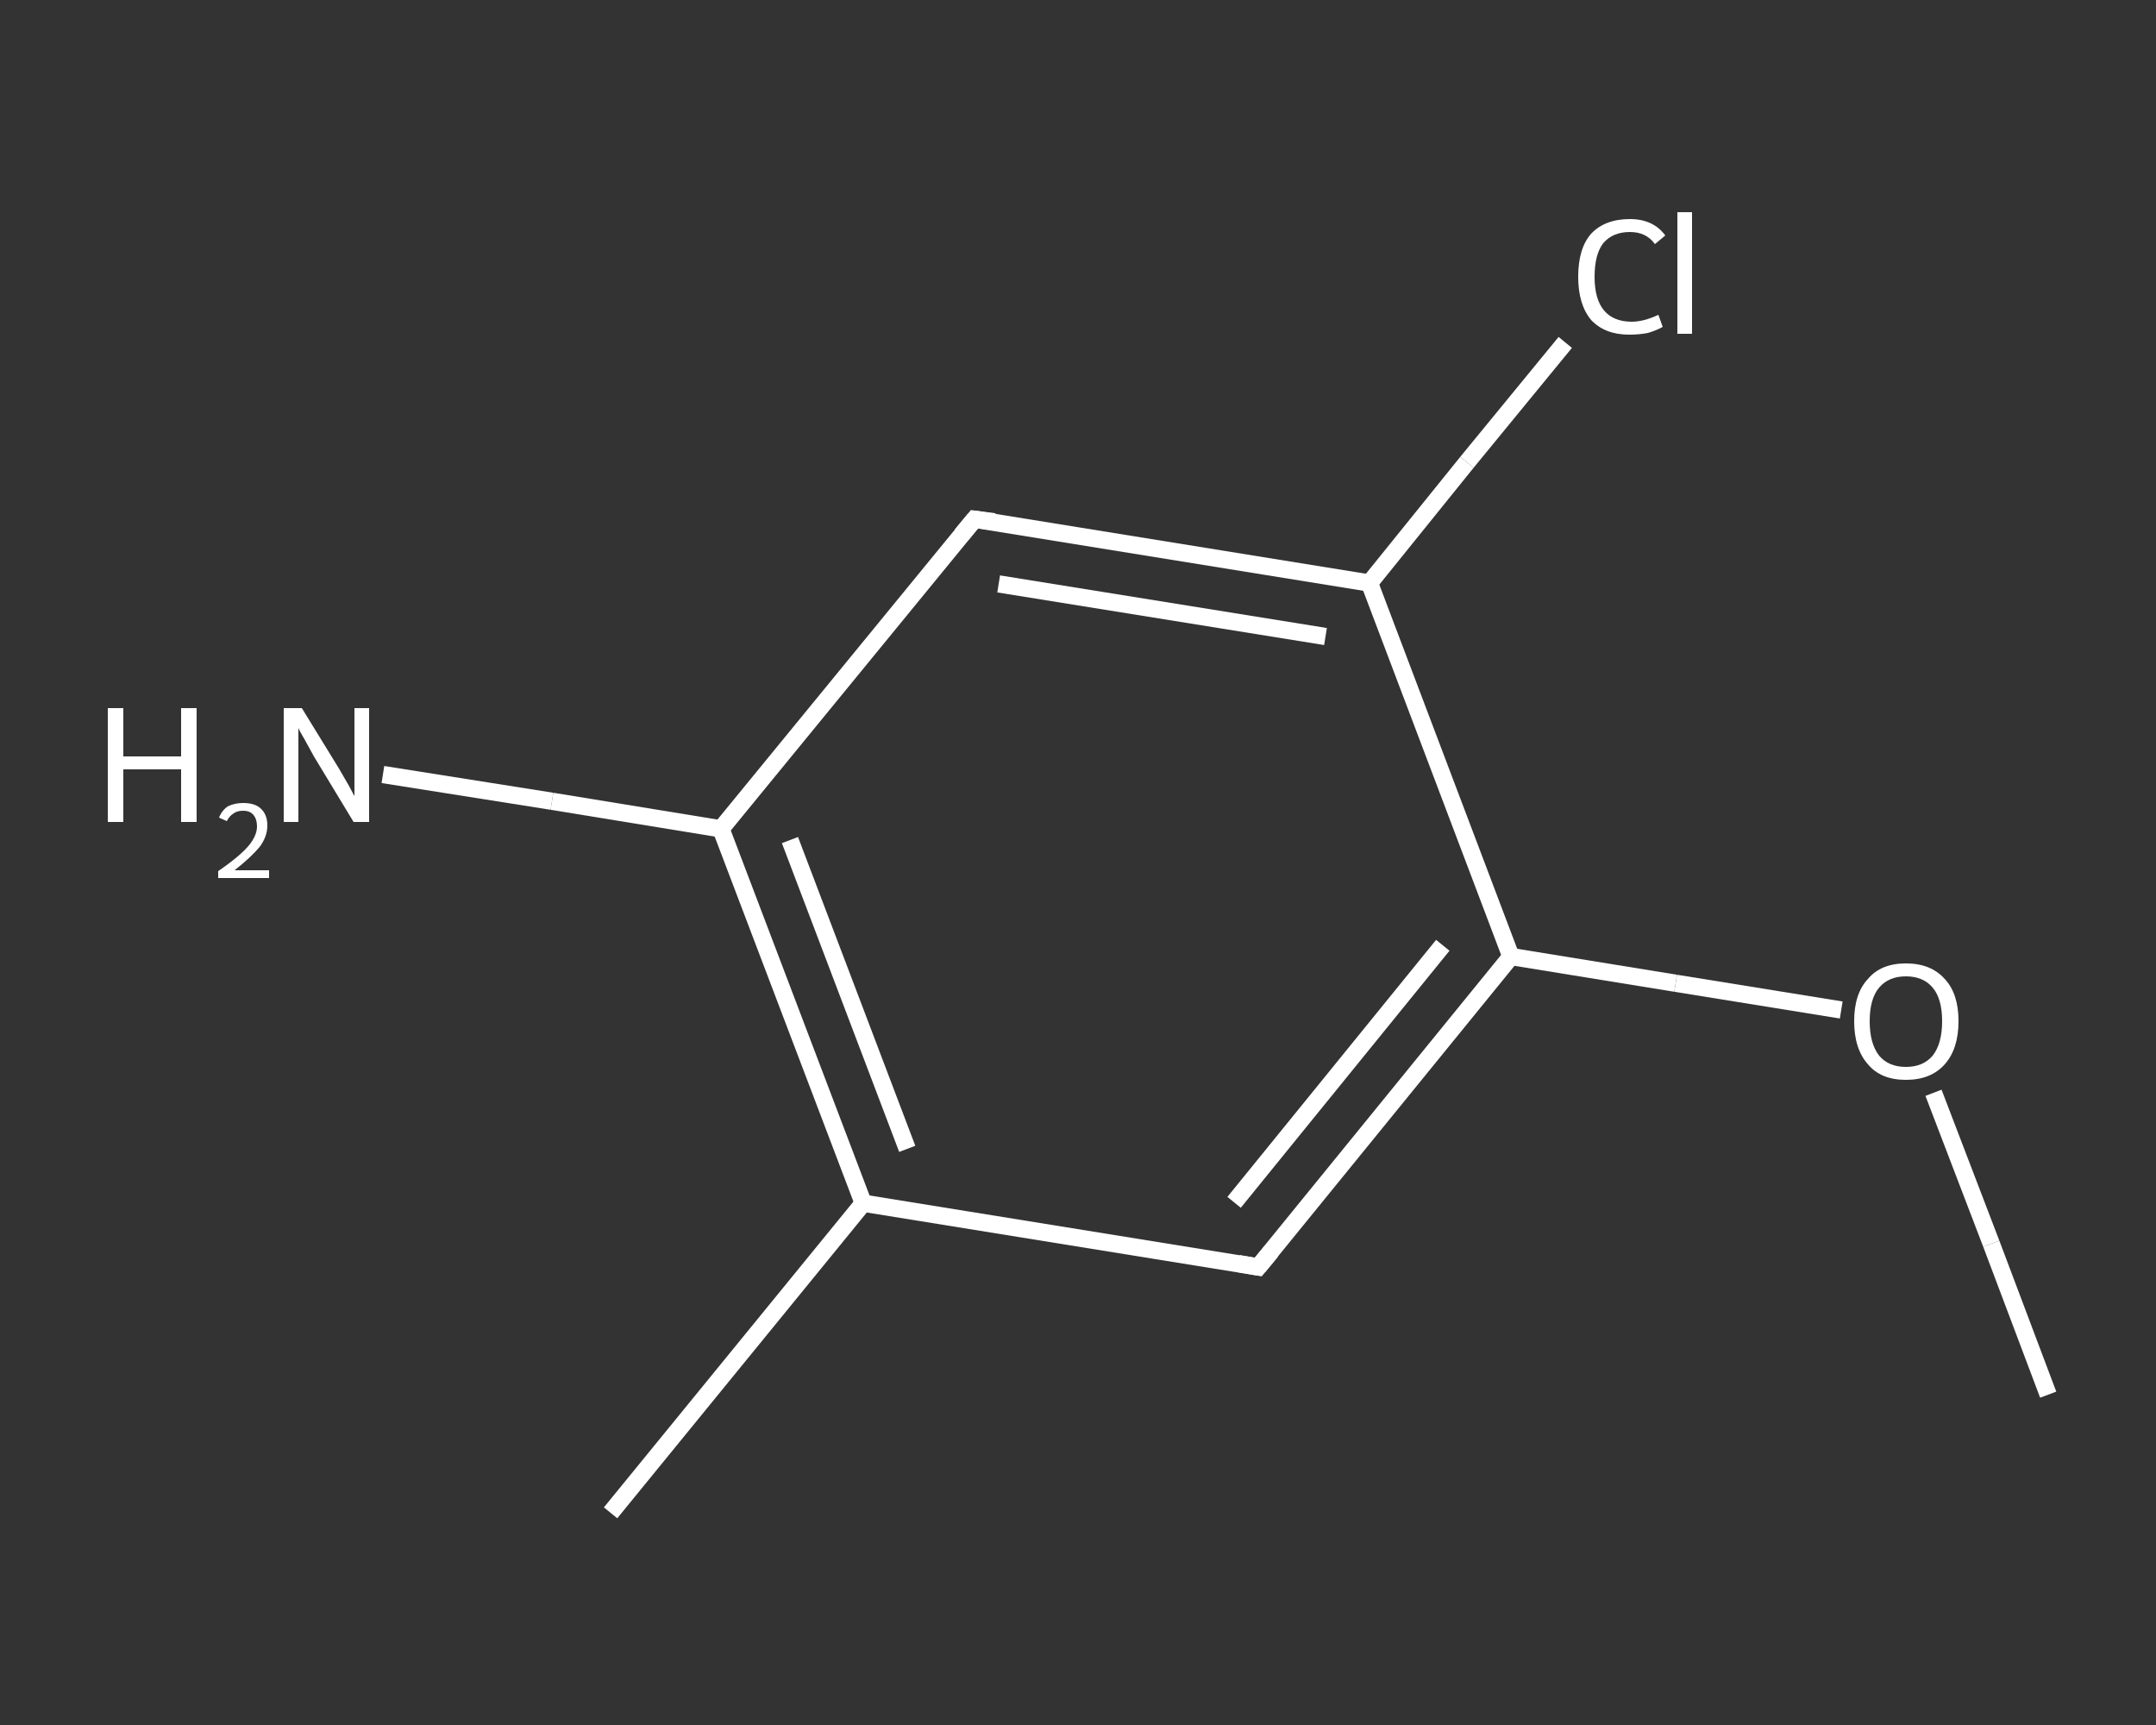 <?xml version='1.0' encoding='iso-8859-1'?>
<svg version='1.1' baseProfile='full'
              xmlns='http://www.w3.org/2000/svg'
                      xmlns:rdkit='http://www.rdkit.org/xml'
                      xmlns:xlink='http://www.w3.org/1999/xlink'
                  xml:space='preserve'
width='250px' height='200px' viewBox='0 0 250 200'>
<rect x="0" y="0" width="250" height="200" fill="#333333" stroke="none"/>
<!-- END OF HEADER -->
<rect style='opacity:1.0;fill:transparent;stroke:none' width='250.0' height='200.0' x='0.0' y='0.0'> </rect>
<path class='bond-0 atom-0 atom-1' d='M 237.5,161.7 L 230.9,144.2' style='fill:none;fill-rule:evenodd;stroke:#FFFFFF;stroke-width:2.0px;stroke-linecap:butt;stroke-linejoin:miter;stroke-opacity:1' />
<path class='bond-0 atom-0 atom-1' d='M 230.9,144.2 L 224.2,126.7' style='fill:none;fill-rule:evenodd;stroke:#FFFFFF;stroke-width:2.0px;stroke-linecap:butt;stroke-linejoin:miter;stroke-opacity:1' />
<path class='bond-1 atom-1 atom-2' d='M 213.5,117.1 L 194.3,114.0' style='fill:none;fill-rule:evenodd;stroke:#FFFFFF;stroke-width:2.0px;stroke-linecap:butt;stroke-linejoin:miter;stroke-opacity:1' />
<path class='bond-1 atom-1 atom-2' d='M 194.3,114.0 L 175.2,110.9' style='fill:none;fill-rule:evenodd;stroke:#FFFFFF;stroke-width:2.0px;stroke-linecap:butt;stroke-linejoin:miter;stroke-opacity:1' />
<path class='bond-2 atom-2 atom-3' d='M 175.2,110.9 L 145.9,146.9' style='fill:none;fill-rule:evenodd;stroke:#FFFFFF;stroke-width:2.0px;stroke-linecap:butt;stroke-linejoin:miter;stroke-opacity:1' />
<path class='bond-2 atom-2 atom-3' d='M 167.3,109.6 L 143.1,139.4' style='fill:none;fill-rule:evenodd;stroke:#FFFFFF;stroke-width:2.0px;stroke-linecap:butt;stroke-linejoin:miter;stroke-opacity:1' />
<path class='bond-3 atom-3 atom-4' d='M 145.9,146.9 L 100.1,139.5' style='fill:none;fill-rule:evenodd;stroke:#FFFFFF;stroke-width:2.0px;stroke-linecap:butt;stroke-linejoin:miter;stroke-opacity:1' />
<path class='bond-4 atom-4 atom-5' d='M 100.1,139.5 L 70.8,175.4' style='fill:none;fill-rule:evenodd;stroke:#FFFFFF;stroke-width:2.0px;stroke-linecap:butt;stroke-linejoin:miter;stroke-opacity:1' />
<path class='bond-5 atom-4 atom-6' d='M 100.1,139.5 L 83.6,96.1' style='fill:none;fill-rule:evenodd;stroke:#FFFFFF;stroke-width:2.0px;stroke-linecap:butt;stroke-linejoin:miter;stroke-opacity:1' />
<path class='bond-5 atom-4 atom-6' d='M 105.2,133.2 L 91.6,97.4' style='fill:none;fill-rule:evenodd;stroke:#FFFFFF;stroke-width:2.0px;stroke-linecap:butt;stroke-linejoin:miter;stroke-opacity:1' />
<path class='bond-6 atom-6 atom-7' d='M 83.6,96.1 L 64.0,92.9' style='fill:none;fill-rule:evenodd;stroke:#FFFFFF;stroke-width:2.0px;stroke-linecap:butt;stroke-linejoin:miter;stroke-opacity:1' />
<path class='bond-6 atom-6 atom-7' d='M 64.0,92.9 L 44.4,89.8' style='fill:none;fill-rule:evenodd;stroke:#FFFFFF;stroke-width:2.0px;stroke-linecap:butt;stroke-linejoin:miter;stroke-opacity:1' />
<path class='bond-7 atom-6 atom-8' d='M 83.6,96.1 L 113.0,60.2' style='fill:none;fill-rule:evenodd;stroke:#FFFFFF;stroke-width:2.0px;stroke-linecap:butt;stroke-linejoin:miter;stroke-opacity:1' />
<path class='bond-8 atom-8 atom-9' d='M 113.0,60.2 L 158.8,67.6' style='fill:none;fill-rule:evenodd;stroke:#FFFFFF;stroke-width:2.0px;stroke-linecap:butt;stroke-linejoin:miter;stroke-opacity:1' />
<path class='bond-8 atom-8 atom-9' d='M 115.8,67.7 L 153.7,73.8' style='fill:none;fill-rule:evenodd;stroke:#FFFFFF;stroke-width:2.0px;stroke-linecap:butt;stroke-linejoin:miter;stroke-opacity:1' />
<path class='bond-9 atom-9 atom-10' d='M 158.8,67.6 L 170.1,53.6' style='fill:none;fill-rule:evenodd;stroke:#FFFFFF;stroke-width:2.0px;stroke-linecap:butt;stroke-linejoin:miter;stroke-opacity:1' />
<path class='bond-9 atom-9 atom-10' d='M 170.1,53.6 L 181.5,39.7' style='fill:none;fill-rule:evenodd;stroke:#FFFFFF;stroke-width:2.0px;stroke-linecap:butt;stroke-linejoin:miter;stroke-opacity:1' />
<path class='bond-10 atom-9 atom-2' d='M 158.8,67.6 L 175.2,110.9' style='fill:none;fill-rule:evenodd;stroke:#FFFFFF;stroke-width:2.0px;stroke-linecap:butt;stroke-linejoin:miter;stroke-opacity:1' />
<path d='M 147.4,145.1 L 145.9,146.9 L 143.6,146.5' style='fill:none;stroke:#FFFFFF;stroke-width:2.0px;stroke-linecap:butt;stroke-linejoin:miter;stroke-opacity:1;' />
<path d='M 111.5,62.0 L 113.0,60.2 L 115.3,60.5' style='fill:none;stroke:#FFFFFF;stroke-width:2.0px;stroke-linecap:butt;stroke-linejoin:miter;stroke-opacity:1;' />
<path class='atom-1' d='M 215.0 118.4
Q 215.0 115.2, 216.6 113.5
Q 218.1 111.7, 221.0 111.7
Q 223.9 111.7, 225.5 113.5
Q 227.1 115.2, 227.1 118.4
Q 227.1 121.6, 225.5 123.4
Q 223.9 125.2, 221.0 125.2
Q 218.1 125.2, 216.6 123.4
Q 215.0 121.6, 215.0 118.4
M 221.0 123.7
Q 223.0 123.7, 224.1 122.4
Q 225.2 121.0, 225.2 118.4
Q 225.2 115.8, 224.1 114.5
Q 223.0 113.2, 221.0 113.2
Q 219.0 113.2, 217.9 114.5
Q 216.8 115.8, 216.8 118.4
Q 216.8 121.0, 217.9 122.4
Q 219.0 123.7, 221.0 123.7
' fill='#FFFFFF'/>
<path class='atom-7' d='M 12.5 82.1
L 14.3 82.1
L 14.3 87.7
L 21.0 87.7
L 21.0 82.1
L 22.8 82.1
L 22.8 95.3
L 21.0 95.3
L 21.0 89.2
L 14.3 89.2
L 14.3 95.3
L 12.5 95.3
L 12.5 82.1
' fill='#FFFFFF'/>
<path class='atom-7' d='M 25.4 94.8
Q 25.7 94.0, 26.4 93.5
Q 27.2 93.1, 28.2 93.1
Q 29.6 93.1, 30.3 93.8
Q 31.0 94.5, 31.0 95.7
Q 31.0 97.0, 30.1 98.2
Q 29.1 99.4, 27.2 100.9
L 31.2 100.9
L 31.2 101.8
L 25.3 101.8
L 25.3 101.0
Q 26.9 99.9, 27.9 99.0
Q 28.9 98.1, 29.3 97.4
Q 29.8 96.6, 29.8 95.8
Q 29.8 95.0, 29.4 94.5
Q 29.0 94.0, 28.2 94.0
Q 27.5 94.0, 27.1 94.3
Q 26.6 94.6, 26.3 95.2
L 25.4 94.8
' fill='#FFFFFF'/>
<path class='atom-7' d='M 35.0 82.1
L 39.3 89.1
Q 39.7 89.8, 40.4 91.0
Q 41.1 92.3, 41.1 92.3
L 41.1 82.1
L 42.8 82.1
L 42.8 95.3
L 41.0 95.3
L 36.4 87.7
Q 35.9 86.8, 35.3 85.7
Q 34.7 84.7, 34.6 84.4
L 34.6 95.3
L 32.9 95.3
L 32.9 82.1
L 35.0 82.1
' fill='#FFFFFF'/>
<path class='atom-10' d='M 183.0 32.1
Q 183.0 28.8, 184.5 27.1
Q 186.1 25.4, 189.0 25.4
Q 191.7 25.4, 193.1 27.3
L 191.9 28.3
Q 190.9 26.9, 189.0 26.9
Q 187.0 26.9, 185.9 28.2
Q 184.9 29.5, 184.9 32.1
Q 184.9 34.7, 186.0 36.0
Q 187.1 37.3, 189.2 37.3
Q 190.6 37.3, 192.3 36.5
L 192.8 37.9
Q 192.1 38.3, 191.1 38.6
Q 190.1 38.8, 188.9 38.8
Q 186.1 38.8, 184.5 37.1
Q 183.0 35.3, 183.0 32.1
' fill='#FFFFFF'/>
<path class='atom-10' d='M 194.5 24.6
L 196.2 24.6
L 196.2 38.7
L 194.5 38.7
L 194.5 24.6
' fill='#FFFFFF'/>
</svg>
